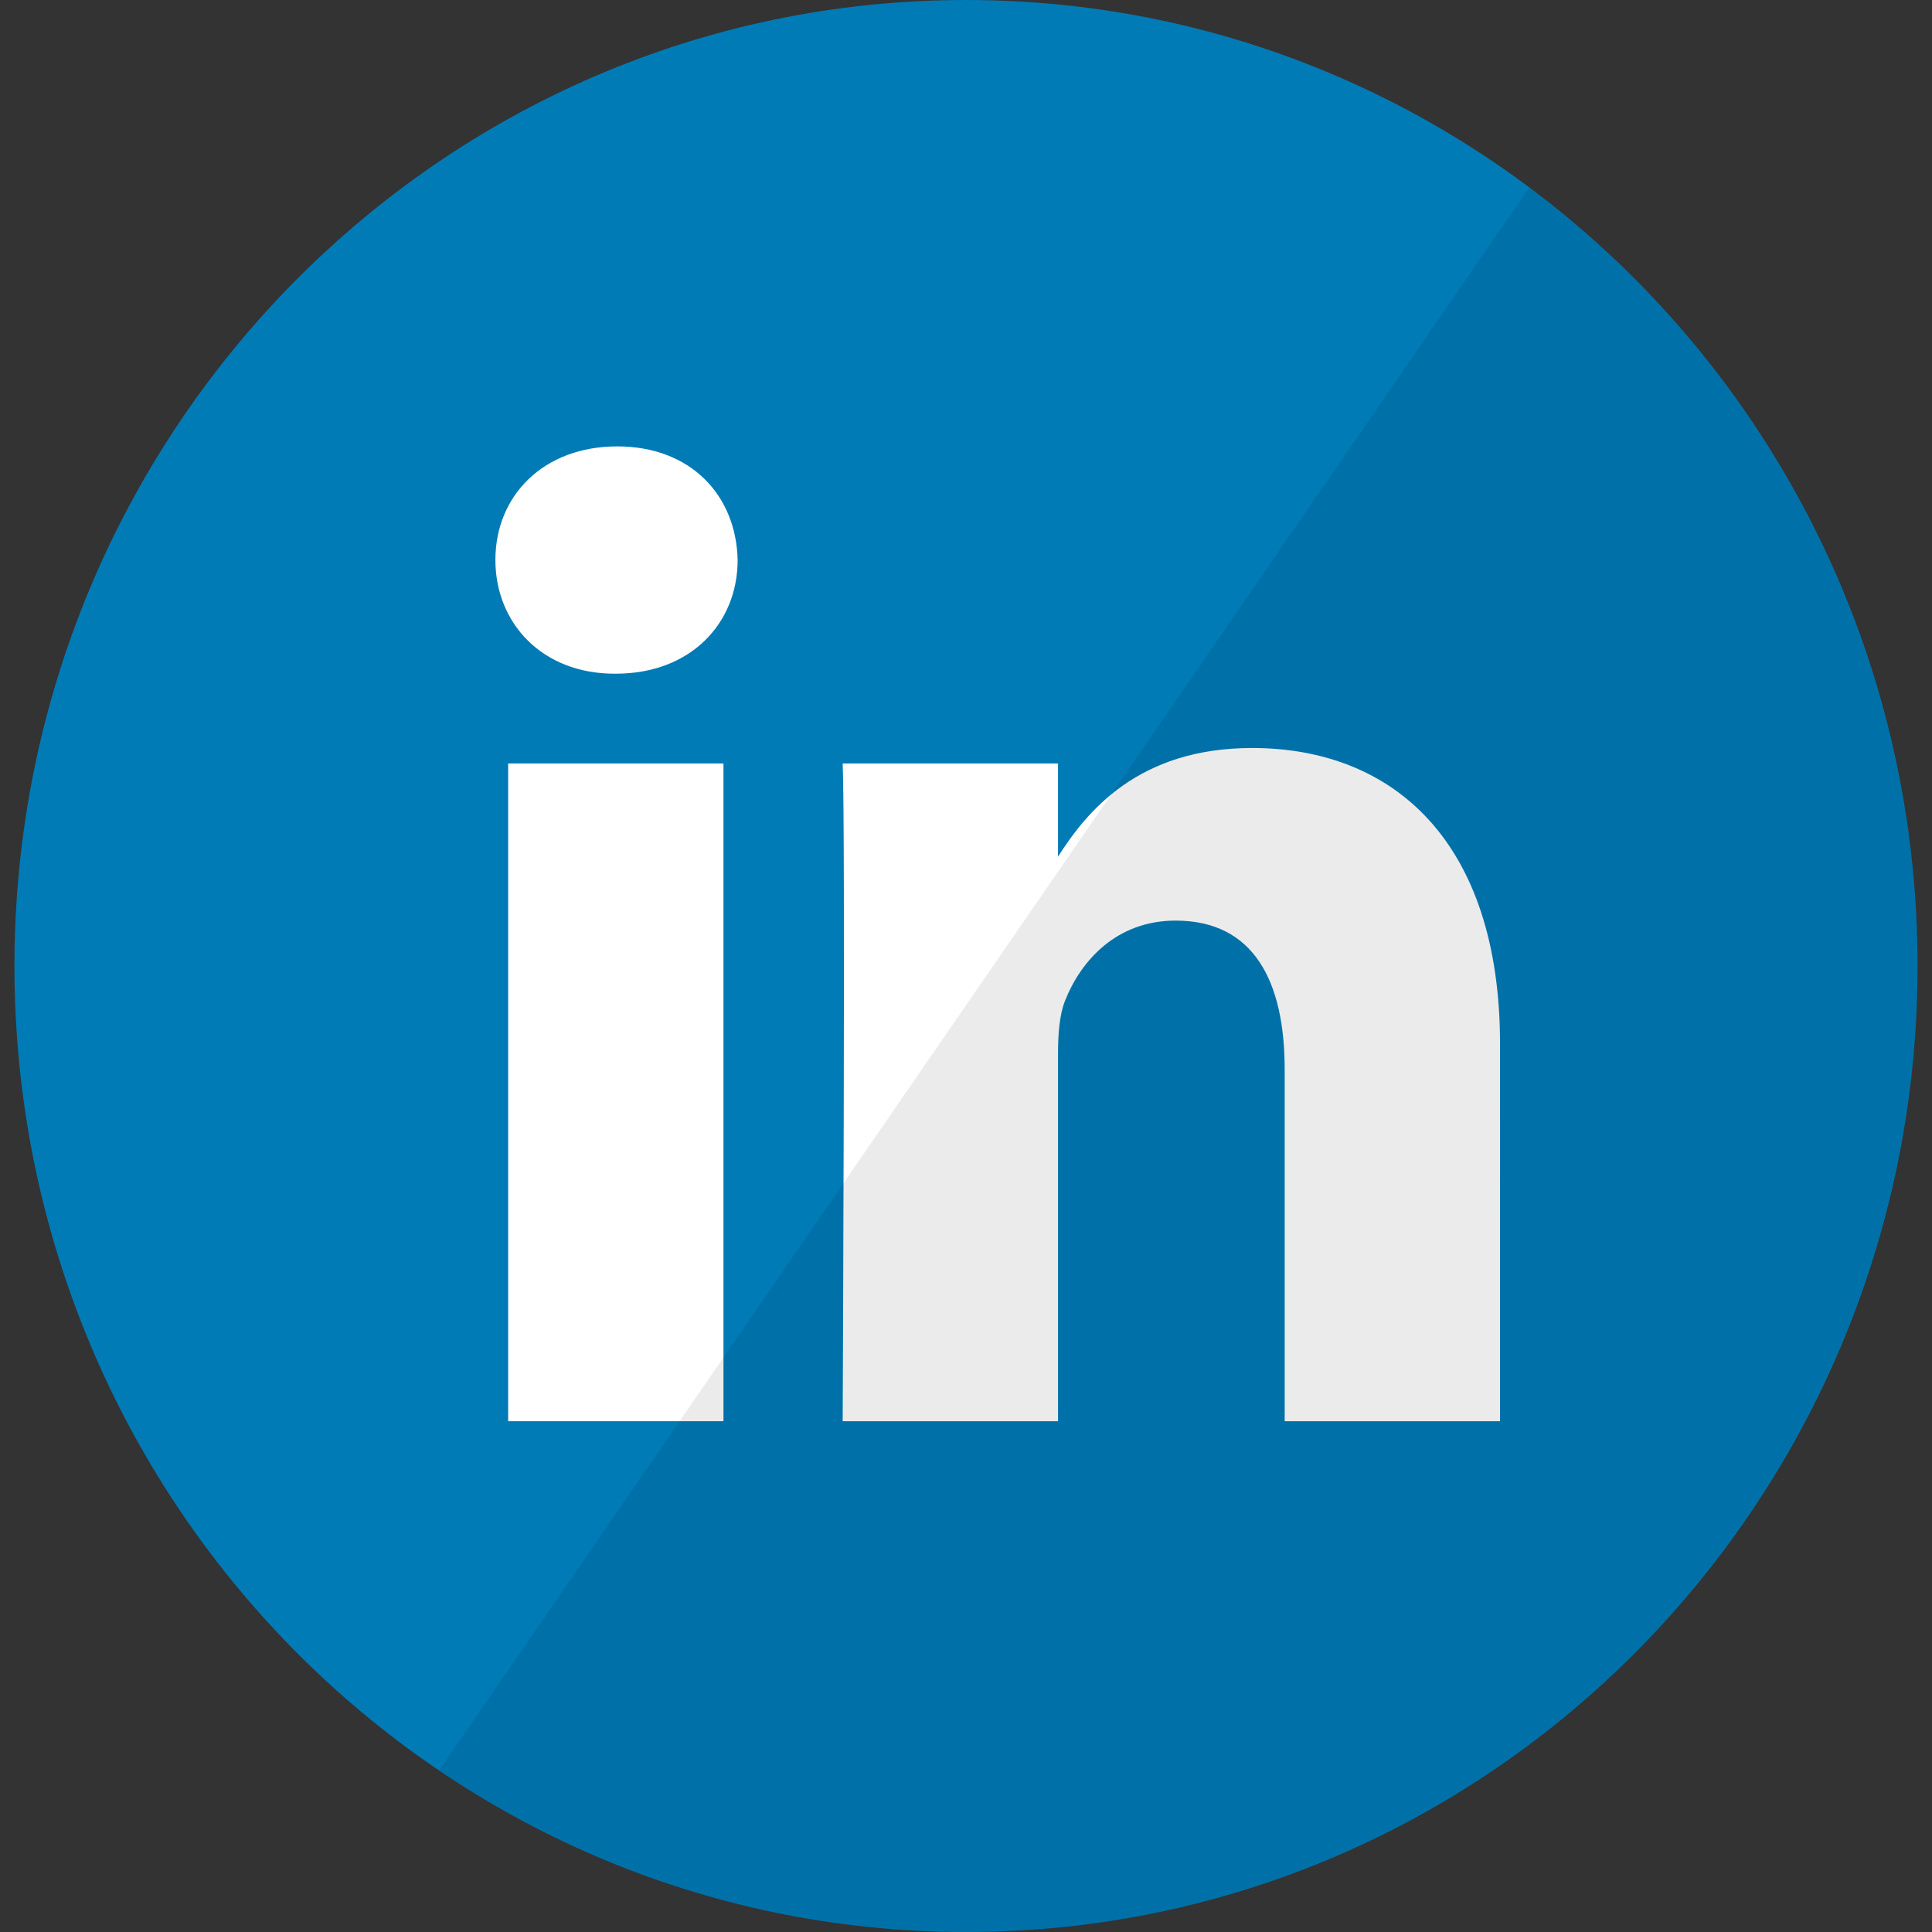 <svg width="30px" height="30px" viewBox="0 0 60 60" version="1.1" xmlns="http://www.w3.org/2000/svg" xmlns:xlink="http://www.w3.org/1999/xlink" xmlns:sketch="http://www.bohemiancoding.com/sketch/ns">
    <rect x="0" y="0" width="60" height="60" fill="#333333" stroke="none"/>
    <path d="M0.449,30 C0.449,13.431 13.68,0 30,0 C46.32,0 59.551,13.431 59.551,30 C59.551,46.569 46.32,60 30,60 C13.68,60 0.449,46.569 0.449,30 Z M0.449,30" fill="#007BB6" sketch:type="MSShapeGroup"></path>
    <path d="M22.468,23.71 L15.781,23.71 L15.781,44.137 L22.468,44.137 L22.468,23.71 Z M22.468,23.71" id="Path" fill="#FFFFFF" sketch:type="MSShapeGroup"></path>
    <path d="M22.908,17.391 C22.865,15.388 21.456,13.863 19.169,13.863 C16.881,13.863 15.385,15.388 15.385,17.391 C15.385,19.352 16.837,20.922 19.082,20.922 L19.125,20.922 C21.456,20.922 22.908,19.352 22.908,17.391 Z M22.908,17.391" id="Path" fill="#FFFFFF" sketch:type="MSShapeGroup"></path>
    <path d="M46.585,32.425 C46.585,26.15 43.286,23.23 38.885,23.23 C35.335,23.23 33.745,25.213 32.858,26.604 L32.858,23.71 L26.17,23.71 C26.258,25.627 26.17,44.137 26.17,44.137 L32.858,44.137 L32.858,32.729 C32.858,32.119 32.901,31.51 33.078,31.073 C33.561,29.853 34.661,28.59 36.509,28.59 C38.93,28.59 39.897,30.463 39.897,33.208 L39.897,44.137 L46.584,44.137 L46.585,32.425 Z M46.585,32.425" id="Path" fill="#FFFFFF" sketch:type="MSShapeGroup"></path>
    <path d="M59.551,30 C59.551,46.569 46.32,60 30,60 C23.947,60 18.319,58.153 13.634,54.983 L47.494,5.819 C54.806,11.281 59.551,20.078 59.551,30 Z M59.551,30" id="reflec" fill-opacity="0.08" fill="#000000" sketch:type="MSShapeGroup"></path>
</svg>